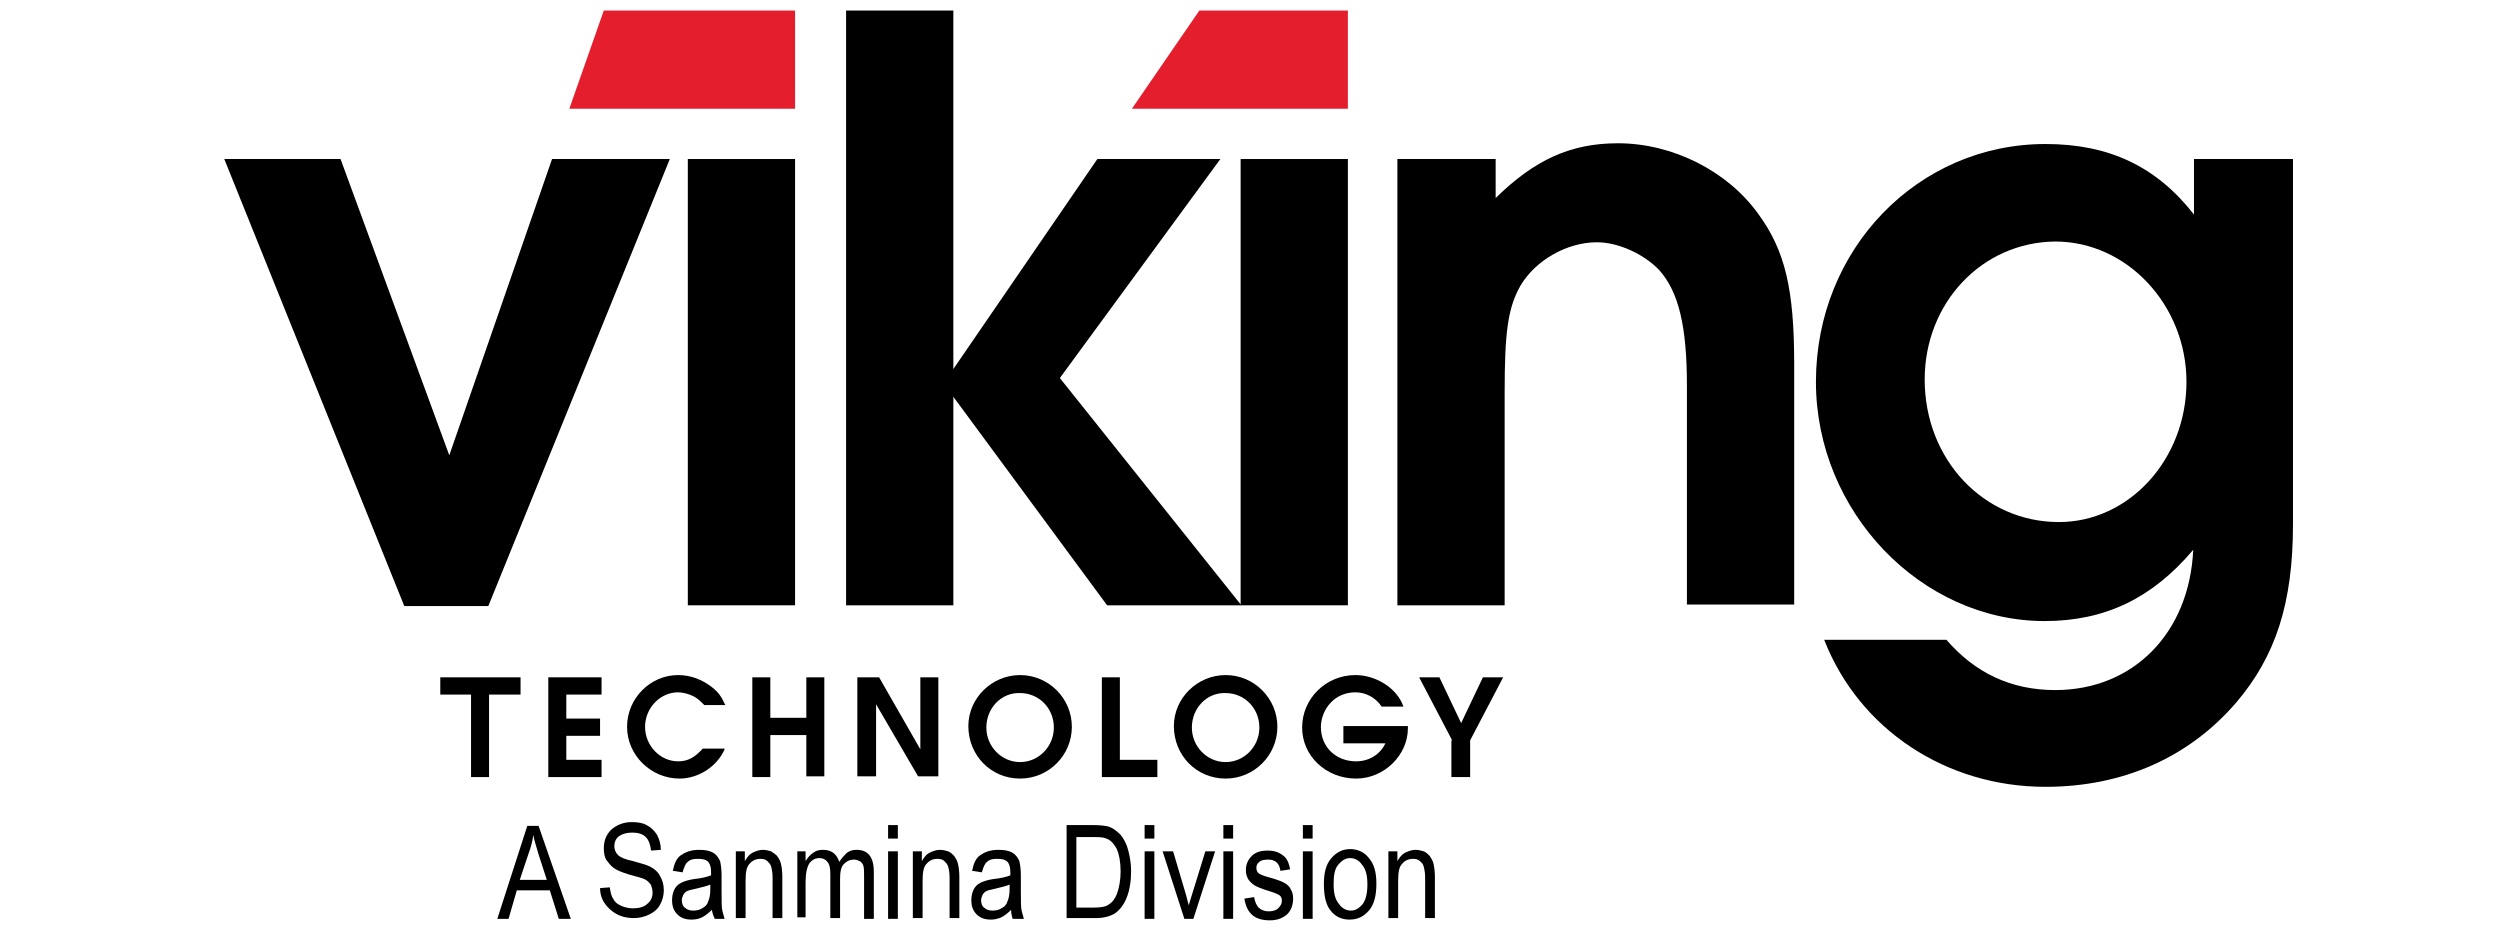 <?xml version="1.0" encoding="utf-8"?>
<!-- Generator: Adobe Illustrator 27.7.0, SVG Export Plug-In . SVG Version: 6.00 Build 0)  -->
<svg version="1.1" id="Layer_1" xmlns="http://www.w3.org/2000/svg" xmlns:xlink="http://www.w3.org/1999/xlink" x="0px" y="0px"
	 viewBox="0 0 333.3 124.4" style="enable-background:new 0 0 333.3 124.4;" xml:space="preserve">
<style type="text/css">
	.st0{fill:#E41E2D;}
</style>
<g>
	<g>
		<polygon class="st0" points="106,1.4 80.5,1.4 75.9,14.5 106,14.5 		"/>
		<polygon class="st0" points="159.9,1.4 150.9,14.5 179.7,14.5 179.7,1.4 		"/>
		<g>
			<path d="M29.9,21.2h15.5l14.5,39.5l13.7-39.5h15.7L65.1,80.8H53.9L29.9,21.2z"/>
			<path d="M91.7,21.2H106v59.5H91.7V21.2z"/>
			<path d="M112.8,1.4h14.3v47.8l19.2-28h16.4l-21.4,29.2l24.2,30.3h-17.9l-20.5-27.8v27.8h-14.3V1.4z"/>
			<path d="M186.2,21.2h13.2v5.2c5.2-5.1,10-7.3,16.3-7.3c7.3,0,14.6,3.7,18.7,9.4c3.6,4.9,4.8,10.1,4.8,20v32.1h-14.3V51.4
				c0-7.9-1.1-12.5-3.7-15.4c-2-2.1-5.4-3.7-8.3-3.7c-4,0-8.2,2.4-10.2,5.8c-1.7,3-2.1,6.3-2.1,14.3v28.3h-14.3V21.2z"/>
			<path d="M305.7,21.2v48.7c0,10.5-2.3,17.6-7.6,23.8c-6.3,7.3-15.1,11.2-25.4,11.2c-13.2,0-24.8-7.6-29.5-19.6h16.3
				c3.8,4.4,8.6,6.7,14.5,6.7c10.4,0,17.9-7.6,18.4-18.7c-5.4,6.4-11.7,9.5-19.8,9.5c-16.5,0-30.5-14.6-30.5-31.9
				c0-17.7,13.6-31.7,30.6-31.7c8.5,0,14.8,3,19.8,9.4v-7.4H305.7z M256.6,50.6c0,10.7,7.9,19,17.9,19c9.3,0,17-8.3,17-18.7
				c0-10.2-7.9-18.7-17.5-18.7C264.2,32.3,256.6,40.4,256.6,50.6z"/>
			<rect x="165.4" y="21.2" width="14.3" height="59.5"/>
			<g>
				<path d="M62.7,92.6h-4v-2.3h10.7v2.3h-4.2v11h-2.4V92.6z"/>
				<path d="M73.1,90.3h7.1v2.3h-4.7v3.2H80v2.3h-4.5v3.2h4.7v2.3h-7.1V90.3z"/>
				<path d="M96.6,99.9c-1,2.3-3.5,3.9-6,3.9c-3.8,0-7-3.1-7-6.9c0-3.8,3.1-6.9,6.8-6.9c1.7,0,3.2,0.6,4.5,1.6
					c0.9,0.7,1.3,1.3,1.8,2.4h-2.8c-0.6-0.6-0.9-0.9-1.5-1.2c-0.6-0.3-1.4-0.5-2-0.5c-2.4,0-4.4,2.1-4.4,4.6c0,2.5,2,4.6,4.4,4.6
					c1.3,0,2.2-0.5,3.3-1.7H96.6z"/>
				<path d="M100.3,90.3h2.4v5.4h4.8v-5.4h2.4v13.2h-2.4V98h-4.8v5.6h-2.4V90.3z"/>
				<path d="M114.4,90.3h2.8l5.5,9.6v-9.6h2.4v13.2h-2.7l-5.6-9.6v9.6h-2.5V90.3z"/>
				<path d="M142.9,96.9c0,3.8-3.1,6.9-6.9,6.9c-3.9,0-6.9-3.1-6.9-7c0-3.7,3.1-6.8,6.9-6.8C139.8,90,142.9,93.1,142.9,96.9z
					 M131.5,97c0,2.5,2,4.6,4.5,4.6c2.5,0,4.5-2.1,4.5-4.6c0-2.6-2-4.6-4.5-4.6C133.5,92.3,131.5,94.4,131.5,97z"/>
				<path d="M146.9,90.3h2.4v11h5v2.3h-7.4V90.3z"/>
				<path d="M170.3,96.9c0,3.8-3.1,6.9-6.9,6.9c-3.9,0-6.9-3.1-6.9-7c0-3.7,3.1-6.8,6.9-6.8C167.2,90,170.3,93.1,170.3,96.9z
					 M158.9,97c0,2.5,2,4.6,4.5,4.6c2.5,0,4.5-2.1,4.5-4.6c0-2.6-2-4.6-4.5-4.6C160.9,92.3,158.9,94.4,158.9,97z"/>
				<path d="M179.1,96.8h8.6v0.3c0,3.6-3.2,6.7-6.9,6.7c-4,0-7.2-3-7.2-6.8c0-3.9,3.2-7,7.1-7c2.8,0,5.6,1.8,6.4,4.2h-2.9
					c-0.8-1.2-2.1-1.9-3.5-1.9c-1.3,0-2.5,0.5-3.3,1.4c-0.8,0.8-1.3,2.1-1.3,3.2c0,2.7,2,4.6,4.7,4.6c1.7,0,3.2-0.9,3.9-2.4h-5.6
					V96.8z"/>
				<g>
					<path d="M193.6,98.7l-4.4-8.4h2.7l2.9,6.1l2.9-6.1h2.7l-4.4,8.4v4.9h-2.5V98.7z"/>
				</g>
			</g>
		</g>
	</g>
	<g>
		<path d="M66.3,122.5l4-12.4h1.5l4.3,12.4h-1.6l-1.2-3.8h-4.4l-1.1,3.8H66.3z M69.3,117.3h3.6l-1.1-3.4c-0.3-1.1-0.6-1.9-0.7-2.6
			c-0.1,0.8-0.3,1.6-0.6,2.4L69.3,117.3z"/>
		<path d="M80,118.4l1.3-0.1c0.1,0.7,0.2,1.2,0.5,1.6c0.2,0.4,0.6,0.7,1.1,0.9s1,0.3,1.5,0.3c0.8,0,1.5-0.2,1.9-0.6
			c0.5-0.4,0.7-0.9,0.7-1.5c0-0.4-0.1-0.7-0.2-1c-0.2-0.3-0.4-0.5-0.7-0.7c-0.3-0.2-1.1-0.4-2.2-0.7c-1-0.3-1.7-0.6-2.1-0.9
			c-0.4-0.3-0.7-0.7-1-1.1c-0.2-0.4-0.3-0.9-0.3-1.5c0-1,0.3-1.8,1-2.5c0.7-0.6,1.6-1,2.7-1c0.8,0,1.5,0.1,2,0.4
			c0.6,0.3,1,0.7,1.4,1.3c0.3,0.6,0.5,1.2,0.5,2l-1.3,0.1c-0.1-0.8-0.3-1.4-0.7-1.8c-0.4-0.4-1-0.6-1.8-0.6c-0.8,0-1.4,0.2-1.8,0.5
			c-0.4,0.3-0.6,0.8-0.6,1.3c0,0.5,0.2,0.9,0.5,1.2c0.3,0.3,1,0.6,2,0.8c1,0.3,1.8,0.5,2.2,0.7c0.6,0.3,1.1,0.7,1.4,1.3
			c0.3,0.5,0.5,1.1,0.5,1.9c0,0.7-0.2,1.4-0.5,1.9c-0.3,0.6-0.8,1-1.4,1.3c-0.6,0.3-1.3,0.5-2.1,0.5c-1.3,0-2.3-0.4-3.1-1.1
			S80,119.7,80,118.4z"/>
		<path d="M94.9,121.3c-0.4,0.4-0.9,0.8-1.3,1s-0.9,0.3-1.4,0.3c-0.8,0-1.4-0.2-1.9-0.7c-0.5-0.5-0.7-1.1-0.7-1.9
			c0-0.5,0.1-1,0.3-1.4s0.5-0.7,0.9-0.9c0.4-0.2,1-0.4,1.7-0.5c1-0.1,1.8-0.3,2.3-0.5l0-0.4c0-0.6-0.1-1-0.3-1.3
			c-0.3-0.4-0.8-0.5-1.5-0.5c-0.6,0-1,0.1-1.3,0.4c-0.3,0.2-0.5,0.7-0.7,1.4l-1.3-0.2c0.2-1,0.5-1.7,1.1-2.1s1.3-0.7,2.4-0.7
			c0.8,0,1.4,0.1,1.9,0.4c0.5,0.3,0.7,0.7,0.9,1.1c0.1,0.4,0.2,1.1,0.2,1.9v2c0,1.4,0,2.3,0.1,2.7c0.1,0.4,0.2,0.7,0.3,1.1h-1.3
			C95.1,122.1,95,121.8,94.9,121.3z M94.8,117.9c-0.5,0.2-1.2,0.4-2.1,0.6c-0.5,0.1-0.9,0.2-1.1,0.3c-0.2,0.1-0.4,0.3-0.5,0.5
			c-0.1,0.2-0.2,0.5-0.2,0.7c0,0.4,0.1,0.8,0.4,1c0.3,0.3,0.7,0.4,1.1,0.4c0.5,0,0.9-0.1,1.2-0.3c0.4-0.2,0.7-0.5,0.8-0.9
			c0.2-0.4,0.3-1,0.3-1.7V117.9z"/>
		<path d="M98.1,122.5v-9h1.2v1.3c0.3-0.5,0.6-0.9,1-1.1c0.4-0.2,0.9-0.4,1.4-0.4c0.4,0,0.8,0.1,1.1,0.2c0.3,0.2,0.6,0.4,0.8,0.6
			c0.2,0.3,0.4,0.6,0.5,1c0.1,0.4,0.2,1,0.2,1.8v5.5H103V117c0-0.7-0.1-1.1-0.2-1.5c-0.1-0.3-0.3-0.5-0.5-0.7s-0.5-0.3-0.9-0.3
			c-0.6,0-1.1,0.2-1.5,0.7c-0.4,0.4-0.5,1.2-0.5,2.3v4.9H98.1z"/>
		<path d="M106.3,122.5v-9h1.1v1.3c0.3-0.5,0.6-0.8,1-1.1c0.4-0.3,0.8-0.4,1.3-0.4c0.5,0,1,0.1,1.4,0.4c0.4,0.3,0.6,0.7,0.8,1.2
			c0.3-0.5,0.7-0.9,1-1.2c0.4-0.3,0.8-0.4,1.3-0.4c0.7,0,1.3,0.2,1.7,0.7c0.4,0.5,0.6,1.2,0.6,2.3v6.2h-1.3v-5.7
			c0-0.6,0-1.1-0.1-1.4c-0.1-0.3-0.3-0.5-0.5-0.6c-0.2-0.1-0.5-0.2-0.7-0.2c-0.6,0-1,0.2-1.4,0.6c-0.4,0.4-0.5,1.1-0.5,2v5.2h-1.3
			v-5.9c0-0.7-0.1-1.3-0.4-1.6c-0.2-0.3-0.6-0.5-1-0.5c-0.6,0-1,0.2-1.4,0.7c-0.3,0.5-0.5,1.3-0.5,2.5v4.7H106.3z"/>
		<path d="M118.4,111.8V110h1.3v1.8H118.4z M118.4,122.5v-9h1.3v9H118.4z"/>
		<path d="M121.7,122.5v-9h1.2v1.3c0.3-0.5,0.6-0.9,1-1.1c0.4-0.2,0.9-0.4,1.4-0.4c0.4,0,0.8,0.1,1.1,0.2s0.6,0.4,0.8,0.6
			c0.2,0.3,0.4,0.6,0.5,1c0.1,0.4,0.2,1,0.2,1.8v5.5h-1.3V117c0-0.7-0.1-1.1-0.2-1.5c-0.1-0.3-0.3-0.5-0.5-0.7
			c-0.2-0.2-0.5-0.3-0.9-0.3c-0.6,0-1.1,0.2-1.5,0.7c-0.4,0.4-0.5,1.2-0.5,2.3v4.9H121.7z"/>
		<path d="M134.8,121.3c-0.4,0.4-0.9,0.8-1.3,1c-0.5,0.2-0.9,0.3-1.4,0.3c-0.8,0-1.4-0.2-1.9-0.7c-0.5-0.5-0.7-1.1-0.7-1.9
			c0-0.5,0.1-1,0.3-1.4c0.2-0.4,0.5-0.7,0.9-0.9c0.4-0.2,1-0.4,1.7-0.5c1-0.1,1.8-0.3,2.3-0.5l0-0.4c0-0.6-0.1-1-0.3-1.3
			c-0.3-0.4-0.8-0.5-1.5-0.5c-0.6,0-1,0.1-1.3,0.4c-0.3,0.2-0.5,0.7-0.7,1.4l-1.3-0.2c0.2-1,0.5-1.7,1.1-2.1s1.3-0.7,2.4-0.7
			c0.8,0,1.4,0.1,1.9,0.4c0.5,0.3,0.7,0.7,0.9,1.1c0.1,0.4,0.2,1.1,0.2,1.9v2c0,1.4,0,2.3,0.1,2.7c0.1,0.4,0.2,0.7,0.3,1.1H135
			C134.9,122.1,134.8,121.8,134.8,121.3z M134.7,117.9c-0.5,0.2-1.2,0.4-2.1,0.6c-0.5,0.1-0.9,0.2-1.1,0.3c-0.2,0.1-0.4,0.3-0.5,0.5
			c-0.1,0.2-0.2,0.5-0.2,0.7c0,0.4,0.1,0.8,0.4,1c0.3,0.3,0.7,0.4,1.1,0.4c0.5,0,0.9-0.1,1.2-0.3c0.4-0.2,0.7-0.5,0.8-0.9
			c0.2-0.4,0.3-1,0.3-1.7V117.9z"/>
		<path d="M142.2,122.5V110h3.6c0.9,0,1.6,0.1,2,0.2c0.6,0.2,1.1,0.6,1.6,1.1c0.4,0.5,0.8,1.2,1,2c0.2,0.8,0.4,1.7,0.4,2.8
			c0,1.4-0.2,2.6-0.6,3.6c-0.4,1-1,1.7-1.6,2.1c-0.7,0.4-1.5,0.6-2.6,0.6H142.2z M143.6,121h2.2c0.9,0,1.6-0.1,2-0.4
			c0.5-0.3,0.8-0.7,1.1-1.4c0.3-0.8,0.5-1.9,0.5-3c0-1.3-0.2-2.3-0.5-3c-0.4-0.7-0.8-1.2-1.4-1.4c-0.4-0.2-1-0.2-1.8-0.2h-2.2V121z"
			/>
		<path d="M152.6,111.8V110h1.3v1.8H152.6z M152.6,122.5v-9h1.3v9H152.6z"/>
		<path d="M157.9,122.5l-2.9-9h1.4l1.6,5.4c0.2,0.6,0.3,1.2,0.5,1.8c0.1-0.5,0.3-1,0.5-1.7l1.7-5.5h1.3l-2.9,9H157.9z"/>
		<path d="M163.1,111.8V110h1.3v1.8H163.1z M163.1,122.5v-9h1.3v9H163.1z"/>
		<path d="M165.9,119.8l1.3-0.2c0.1,0.6,0.3,1.1,0.6,1.4c0.3,0.3,0.8,0.5,1.3,0.5s1-0.1,1.3-0.4c0.3-0.3,0.5-0.6,0.5-1
			c0-0.4-0.1-0.6-0.4-0.8c-0.2-0.1-0.6-0.3-1.3-0.5c-1-0.3-1.7-0.6-2-0.8c-0.3-0.2-0.6-0.5-0.8-0.8c-0.2-0.4-0.3-0.7-0.3-1.2
			c0-0.8,0.3-1.4,0.8-1.9s1.2-0.7,2.1-0.7c0.6,0,1.1,0.1,1.5,0.3s0.8,0.5,1,0.8c0.2,0.3,0.4,0.8,0.5,1.4l-1.3,0.2
			c-0.1-1-0.7-1.5-1.6-1.5c-0.6,0-1,0.1-1.2,0.3c-0.3,0.2-0.4,0.5-0.4,0.8c0,0.3,0.1,0.6,0.4,0.8c0.2,0.1,0.6,0.3,1.4,0.5
			c1.1,0.3,1.8,0.6,2.1,0.8c0.3,0.2,0.6,0.5,0.7,0.8c0.2,0.3,0.3,0.7,0.3,1.2c0,0.9-0.3,1.6-0.8,2.1c-0.6,0.5-1.3,0.8-2.3,0.8
			C167.2,122.7,166.2,121.7,165.9,119.8z"/>
		<path d="M173.7,111.8V110h1.3v1.8H173.7z M173.7,122.5v-9h1.3v9H173.7z"/>
		<path d="M176.5,117.9c0-1.6,0.3-2.7,1-3.5c0.7-0.8,1.5-1.2,2.5-1.2c1,0,1.9,0.4,2.5,1.2c0.7,0.8,1,1.9,1,3.4c0,1.6-0.3,2.8-1,3.6
			c-0.7,0.8-1.5,1.2-2.6,1.2c-1,0-1.9-0.4-2.5-1.2C176.8,120.7,176.5,119.5,176.5,117.9z M177.8,117.9c0,1.2,0.2,2,0.7,2.6
			c0.4,0.6,1,0.9,1.6,0.9c0.6,0,1.1-0.3,1.6-0.9c0.4-0.6,0.6-1.4,0.6-2.6c0-1.2-0.2-2-0.7-2.6c-0.4-0.6-1-0.9-1.6-0.9
			c-0.6,0-1.1,0.3-1.6,0.9S177.8,116.8,177.8,117.9z"/>
		<path d="M185.1,122.5v-9h1.2v1.3c0.3-0.5,0.6-0.9,1-1.1c0.4-0.2,0.9-0.4,1.4-0.4c0.4,0,0.8,0.1,1.1,0.2s0.6,0.4,0.8,0.6
			c0.2,0.3,0.4,0.6,0.5,1c0.1,0.4,0.2,1,0.2,1.8v5.5H190V117c0-0.7-0.1-1.1-0.2-1.5s-0.3-0.5-0.5-0.7c-0.2-0.2-0.5-0.3-0.9-0.3
			c-0.6,0-1.1,0.2-1.5,0.7c-0.4,0.4-0.5,1.2-0.5,2.3v4.9H185.1z"/>
	</g>
</g>
</svg>
